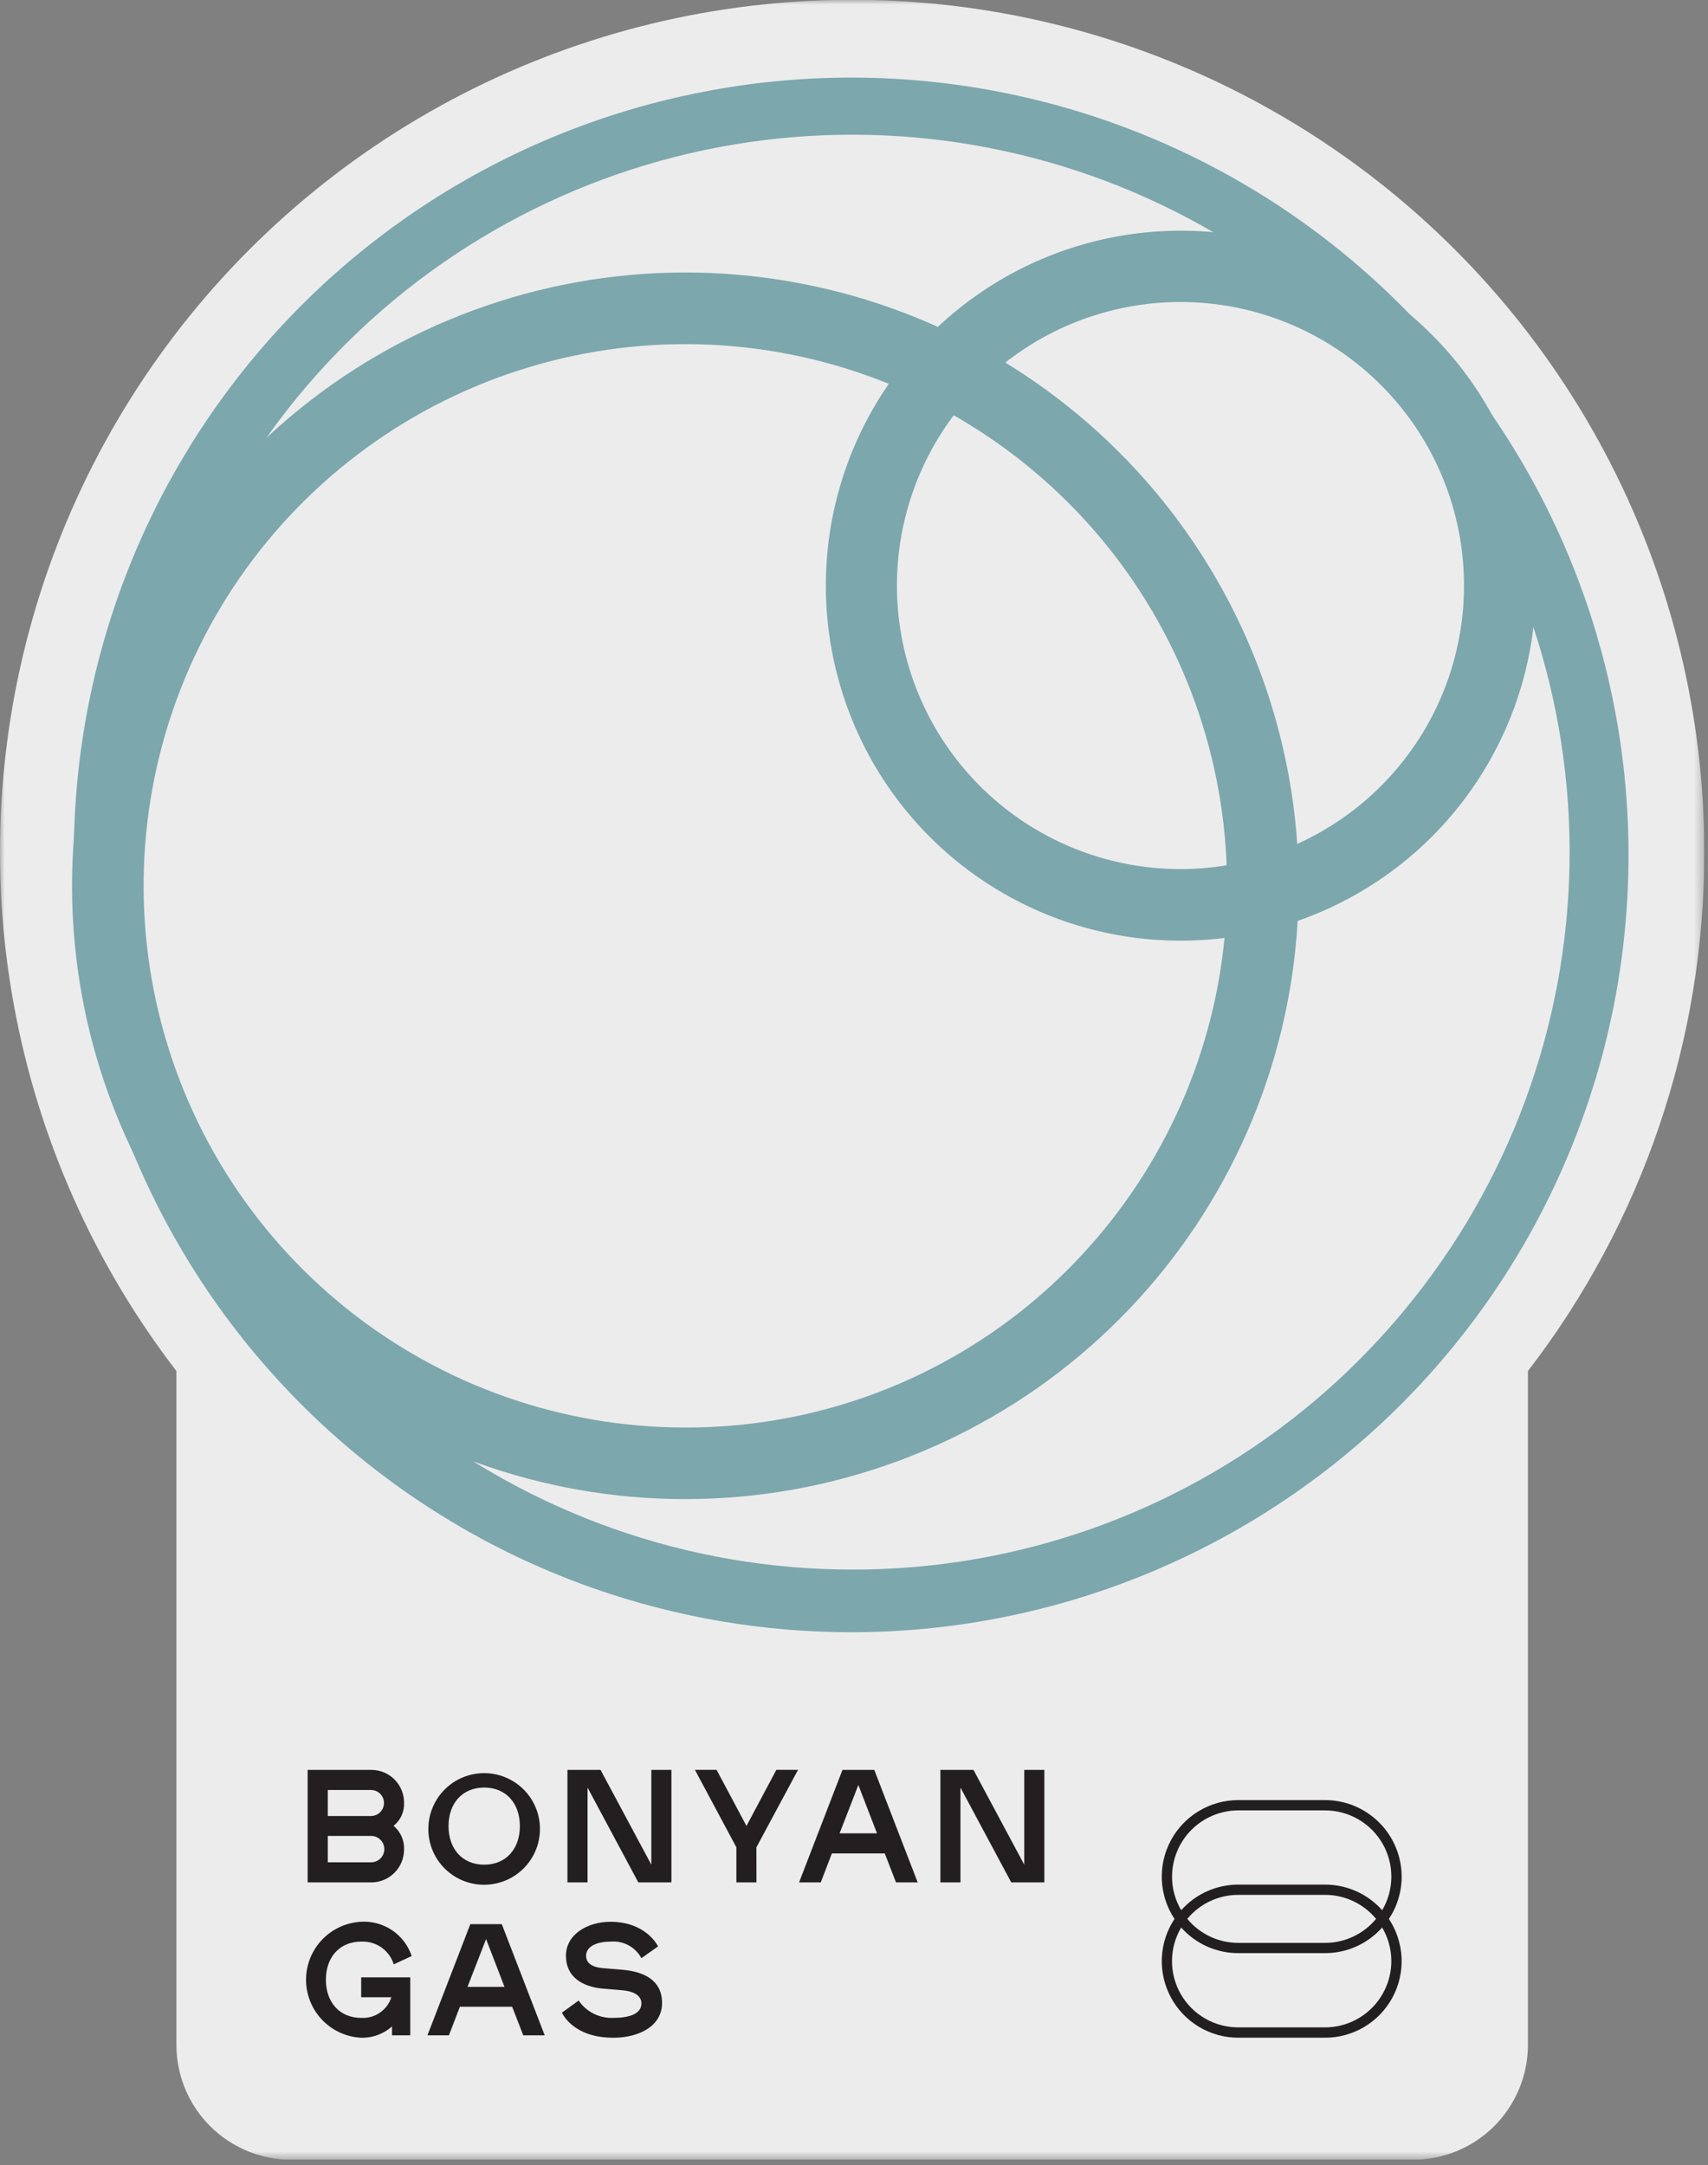 <svg width="183" height="232" viewBox="0 0 183 232" fill="none" xmlns="http://www.w3.org/2000/svg">
<rect x="0" y="0" width="183" height="232" fill="#808080" stroke="none"/>
<g clip-path="url(#clip0_2136_636)">
<mask id="mask0_2136_636" style="mask-type:luminance" maskUnits="userSpaceOnUse" x="0" y="0" width="183" height="232">
<path d="M182.605 0H0V231.409H182.605V0Z" fill="white"/>
</mask>
<g mask="url(#mask0_2136_636)">
<path d="M182.6 91.3C182.604 76.787 179.148 62.483 172.519 49.573C165.89 36.663 156.279 25.519 144.483 17.066C132.687 8.612 119.046 3.092 104.691 0.964C90.335 -1.165 75.679 0.16 61.938 4.827C48.196 9.494 35.766 17.37 25.676 27.801C15.586 38.232 8.129 50.918 3.921 64.807C-0.286 78.696 -1.122 93.388 1.483 107.665C4.088 121.941 10.059 135.392 18.9 146.9V219.1C18.901 222.364 20.199 225.494 22.507 227.802C24.815 230.11 27.946 231.408 31.21 231.409H151.392C154.658 231.408 157.79 230.111 160.1 227.801C162.409 225.492 163.707 222.36 163.707 219.094V146.9C175.984 130.968 182.629 111.413 182.6 91.3Z" fill="#ECECED"/>
<path d="M73.396 152.954C60.206 152.947 47.411 148.447 37.12 140.196C26.829 131.944 19.655 120.434 16.781 107.56C13.907 94.686 15.504 81.218 21.308 69.373C27.113 57.528 36.779 48.014 48.714 42.397C60.649 36.78 74.141 35.397 86.968 38.474C99.794 41.551 111.19 48.905 119.278 59.325C127.366 69.745 131.663 82.609 131.462 95.799C131.261 108.988 126.573 121.715 118.171 131.883C112.733 138.491 105.895 143.808 98.152 147.452C90.409 151.096 81.954 152.975 73.396 152.954ZM73.396 160.623C88.868 160.631 103.847 155.18 115.695 145.229C127.542 135.278 135.499 121.466 138.163 106.225C140.826 90.983 138.027 75.291 130.258 61.911C122.488 48.532 110.246 38.322 95.689 33.082C81.131 27.841 65.191 27.905 50.676 33.263C36.161 38.62 24.002 48.928 16.341 62.369C8.679 75.811 6.006 91.526 8.792 106.745C11.579 121.964 19.646 135.712 31.573 145.567C43.335 155.305 58.127 160.63 73.396 160.623Z" fill="#7CA7AD"/>
<path d="M91.26 168.173C73.791 168.163 56.845 162.203 43.216 151.274C29.587 140.346 20.086 125.101 16.28 108.051C12.474 91.001 14.588 73.163 22.276 57.475C29.964 41.788 42.766 29.187 58.573 21.749C74.38 14.31 92.249 12.478 109.237 16.554C126.225 20.63 141.317 30.37 152.029 44.171C162.74 57.972 168.431 75.009 168.164 92.477C167.897 109.945 161.688 126.801 150.56 140.268C143.358 149.018 134.302 156.06 124.047 160.886C113.792 165.711 102.594 168.2 91.26 168.173ZM91.26 174.888C112.125 174.872 132.224 167.025 147.58 152.901C162.937 138.776 172.433 119.402 174.189 98.611C175.945 77.821 169.834 57.128 157.064 40.627C144.295 24.127 125.797 13.02 105.231 9.505C84.664 5.989 63.528 10.321 46.002 21.643C28.477 32.965 15.839 50.453 10.589 70.646C5.34 90.839 7.861 112.268 17.654 130.691C27.447 149.115 43.798 163.192 63.472 170.138C72.398 173.287 81.795 174.893 91.26 174.888Z" fill="#7CA7AD"/>
<path d="M126.507 93.119C118.877 93.126 111.523 90.262 105.908 85.095C100.293 79.929 96.827 72.838 96.201 65.234C95.574 57.629 97.832 50.067 102.526 44.051C107.219 38.035 114.005 34.006 121.534 32.764C129.062 31.522 136.783 33.159 143.16 37.349C149.537 41.538 154.104 47.975 155.953 55.378C157.802 62.781 156.797 70.609 153.138 77.305C149.48 84.001 143.436 89.075 136.207 91.519C133.082 92.575 129.806 93.116 126.507 93.119ZM126.507 100.789C134.558 100.791 142.401 98.239 148.909 93.5C155.417 88.761 160.253 82.079 162.722 74.417C165.191 66.754 165.164 58.506 162.647 50.859C160.13 43.212 155.251 36.562 148.713 31.864C142.176 27.166 134.316 24.664 126.266 24.718C118.215 24.771 110.39 27.378 103.915 32.162C97.44 36.946 92.65 43.661 90.235 51.34C87.819 59.02 87.903 67.268 90.473 74.897C93.005 82.446 97.847 89.008 104.314 93.655C110.78 98.302 118.544 100.797 126.507 100.789Z" fill="#7CA7AD"/>
<path d="M150.177 201.072C150.174 198.898 149.309 196.814 147.772 195.277C146.234 193.74 144.151 192.875 141.977 192.872H132.677C131.194 192.871 129.739 193.273 128.466 194.034C127.193 194.795 126.151 195.886 125.449 197.193C124.748 198.499 124.414 199.971 124.482 201.452C124.551 202.934 125.02 204.368 125.84 205.604C125.021 206.84 124.553 208.274 124.484 209.755C124.416 211.235 124.75 212.706 125.451 214.012C126.152 215.318 127.194 216.409 128.466 217.17C129.738 217.931 131.193 218.333 132.675 218.333H141.975C143.457 218.333 144.912 217.931 146.184 217.171C147.456 216.41 148.498 215.319 149.199 214.013C149.9 212.707 150.235 211.235 150.166 209.755C150.098 208.274 149.629 206.84 148.811 205.604C149.703 204.263 150.179 202.688 150.178 201.077M125.578 201.077C125.579 199.194 126.328 197.389 127.659 196.058C128.99 194.727 130.795 193.978 132.678 193.977H141.978C143.228 193.977 144.457 194.307 145.539 194.935C146.62 195.563 147.517 196.465 148.138 197.551C148.758 198.637 149.081 199.867 149.073 201.118C149.064 202.368 148.726 203.595 148.091 204.672C147.323 203.809 146.38 203.118 145.326 202.645C144.272 202.172 143.129 201.928 141.974 201.928H132.674C131.518 201.928 130.376 202.172 129.322 202.645C128.268 203.118 127.326 203.809 126.558 204.672C125.913 203.582 125.574 202.338 125.576 201.072M147.436 205.599C146.771 206.404 145.936 207.051 144.991 207.496C144.047 207.941 143.016 208.171 141.972 208.171H132.672C131.628 208.171 130.597 207.941 129.653 207.496C128.709 207.051 127.875 206.404 127.21 205.599C127.875 204.795 128.709 204.147 129.653 203.702C130.597 203.258 131.628 203.027 132.672 203.027H141.972C143.016 203.027 144.047 203.257 144.991 203.702C145.936 204.147 146.771 204.794 147.436 205.599ZM149.071 210.126C149.069 212.009 148.32 213.813 146.989 215.144C145.658 216.476 143.853 217.224 141.971 217.226H132.671C131.419 217.227 130.19 216.897 129.107 216.269C128.024 215.641 127.127 214.738 126.506 213.652C125.885 212.565 125.562 211.334 125.571 210.082C125.579 208.831 125.919 207.604 126.555 206.526C127.323 207.389 128.265 208.08 129.319 208.554C130.373 209.027 131.515 209.271 132.671 209.271H141.971C143.126 209.271 144.269 209.026 145.323 208.553C146.377 208.08 147.32 207.389 148.088 206.526C148.732 207.616 149.073 208.86 149.071 210.126Z" fill="#231F20"/>
<path d="M32.963 201.688V189.638H39.78C40.24 189.636 40.696 189.725 41.122 189.9C41.547 190.074 41.934 190.331 42.261 190.656C42.587 190.98 42.846 191.366 43.023 191.79C43.2 192.215 43.292 192.671 43.293 193.131C43.317 193.606 43.228 194.08 43.033 194.515C42.839 194.949 42.544 195.332 42.174 195.631C42.543 195.942 42.835 196.334 43.029 196.776C43.223 197.218 43.313 197.698 43.293 198.181C43.291 199.112 42.921 200.004 42.262 200.662C41.604 201.32 40.711 201.691 39.78 201.692L32.963 201.688ZM39.747 194.578C40.117 194.578 40.471 194.431 40.733 194.169C40.995 193.908 41.141 193.553 41.141 193.183C41.141 192.813 40.995 192.459 40.733 192.197C40.471 191.936 40.117 191.789 39.747 191.789H35.118V194.578H39.747ZM39.729 199.536C39.917 199.541 40.105 199.508 40.281 199.439C40.456 199.371 40.616 199.267 40.752 199.136C40.887 199.004 40.994 198.847 41.067 198.673C41.141 198.499 41.178 198.313 41.178 198.124C41.178 197.936 41.141 197.749 41.067 197.575C40.994 197.401 40.887 197.244 40.752 197.113C40.616 196.981 40.456 196.878 40.281 196.809C40.105 196.74 39.917 196.708 39.729 196.713H35.118V199.536H39.729Z" fill="#231F20"/>
<path d="M45.901 195.66C45.96 194.492 46.361 193.366 47.053 192.423C47.746 191.48 48.7 190.761 49.797 190.355C50.894 189.948 52.087 189.873 53.227 190.137C54.366 190.402 55.403 190.995 56.209 191.843C57.016 192.691 57.555 193.757 57.762 194.908C57.968 196.06 57.832 197.247 57.37 198.322C56.909 199.397 56.142 200.314 55.165 200.958C54.188 201.601 53.044 201.944 51.874 201.944C51.062 201.946 50.259 201.783 49.513 201.464C48.767 201.145 48.094 200.677 47.535 200.088C46.975 199.5 46.542 198.804 46.261 198.043C45.98 197.281 45.858 196.471 45.901 195.66ZM55.701 195.66C55.701 193.199 54.201 191.529 51.878 191.529C49.555 191.529 48.057 193.199 48.057 195.66C48.057 198.121 49.557 199.793 51.878 199.793C54.199 199.793 55.701 198.123 55.701 195.66Z" fill="#231F20"/>
<path d="M68.39 201.688L62.95 191.53V201.688H60.798V189.636H64.344L69.784 199.794V189.636H71.937V201.688H68.39Z" fill="#231F20"/>
<path d="M81.049 201.688H78.898V197.934L74.456 189.634H76.779L79.979 195.643L83.179 189.634H85.502L81.043 197.934L81.049 201.688Z" fill="#231F20"/>
<path d="M95.998 201.689L94.798 198.589H89.129L87.941 201.689H85.616L90.265 189.637H93.673L98.322 201.689H95.998ZM89.955 196.437H93.966L91.966 191.256L89.955 196.437Z" fill="#231F20"/>
<path d="M108.346 201.688L102.906 191.53V201.688H100.755V189.636H104.301L109.741 199.794V189.636H111.894V201.688H108.346Z" fill="#231F20"/>
<path d="M38.698 211.865H43.957V218.078H42V217.124C41.07 217.951 39.856 218.384 38.613 218.332C37.028 218.23 35.542 217.525 34.459 216.363C33.377 215.2 32.78 213.668 32.791 212.08C32.802 210.491 33.42 208.967 34.518 207.82C35.616 206.672 37.111 205.988 38.698 205.907C39.879 205.84 41.049 206.163 42.027 206.828C43.006 207.492 43.738 208.461 44.111 209.583L42.188 210.469C41.958 209.734 41.491 209.096 40.859 208.655C40.227 208.215 39.467 207.997 38.698 208.035C36.398 208.035 34.918 209.687 34.918 212.121C34.918 214.555 36.4 216.207 38.698 216.207C39.406 216.251 40.109 216.058 40.694 215.657C41.28 215.257 41.716 214.672 41.932 213.996H38.698V211.865Z" fill="#231F20"/>
<path d="M56.063 218.078L54.873 215.014H49.273L48.098 218.078H45.798L50.392 206.164H53.762L58.362 218.078H56.063ZM50.089 212.886H54.055L52.08 207.763L50.089 212.886Z" fill="#231F20"/>
<path d="M65.69 218.333C61.333 218.333 60.21 215.646 60.21 215.646L61.997 214.351C62.405 214.948 62.958 215.431 63.604 215.755C64.25 216.08 64.968 216.236 65.69 216.208C67.342 216.208 68.722 215.817 68.722 214.66C68.722 213.706 67.699 213.333 66.677 213.247L64.636 213.077C62.407 212.889 60.636 211.835 60.636 209.553C60.636 207.271 62.936 205.911 65.402 205.911C69.281 205.911 70.507 208.55 70.507 208.55L68.722 209.808C68.403 209.22 67.919 208.738 67.328 208.423C66.738 208.108 66.068 207.974 65.402 208.037C63.886 208.037 62.796 208.582 62.796 209.553C62.796 210.404 63.546 210.797 64.636 210.882L66.677 211.052C69.077 211.252 70.935 212.226 70.935 214.609C70.935 217.077 68.499 218.336 65.69 218.336" fill="#231F20"/>
</g>
</g>
<defs>
<clipPath id="clip0_2136_636">
<rect width="182.605" height="231.409" fill="white"/>
</clipPath>
</defs>
</svg>
